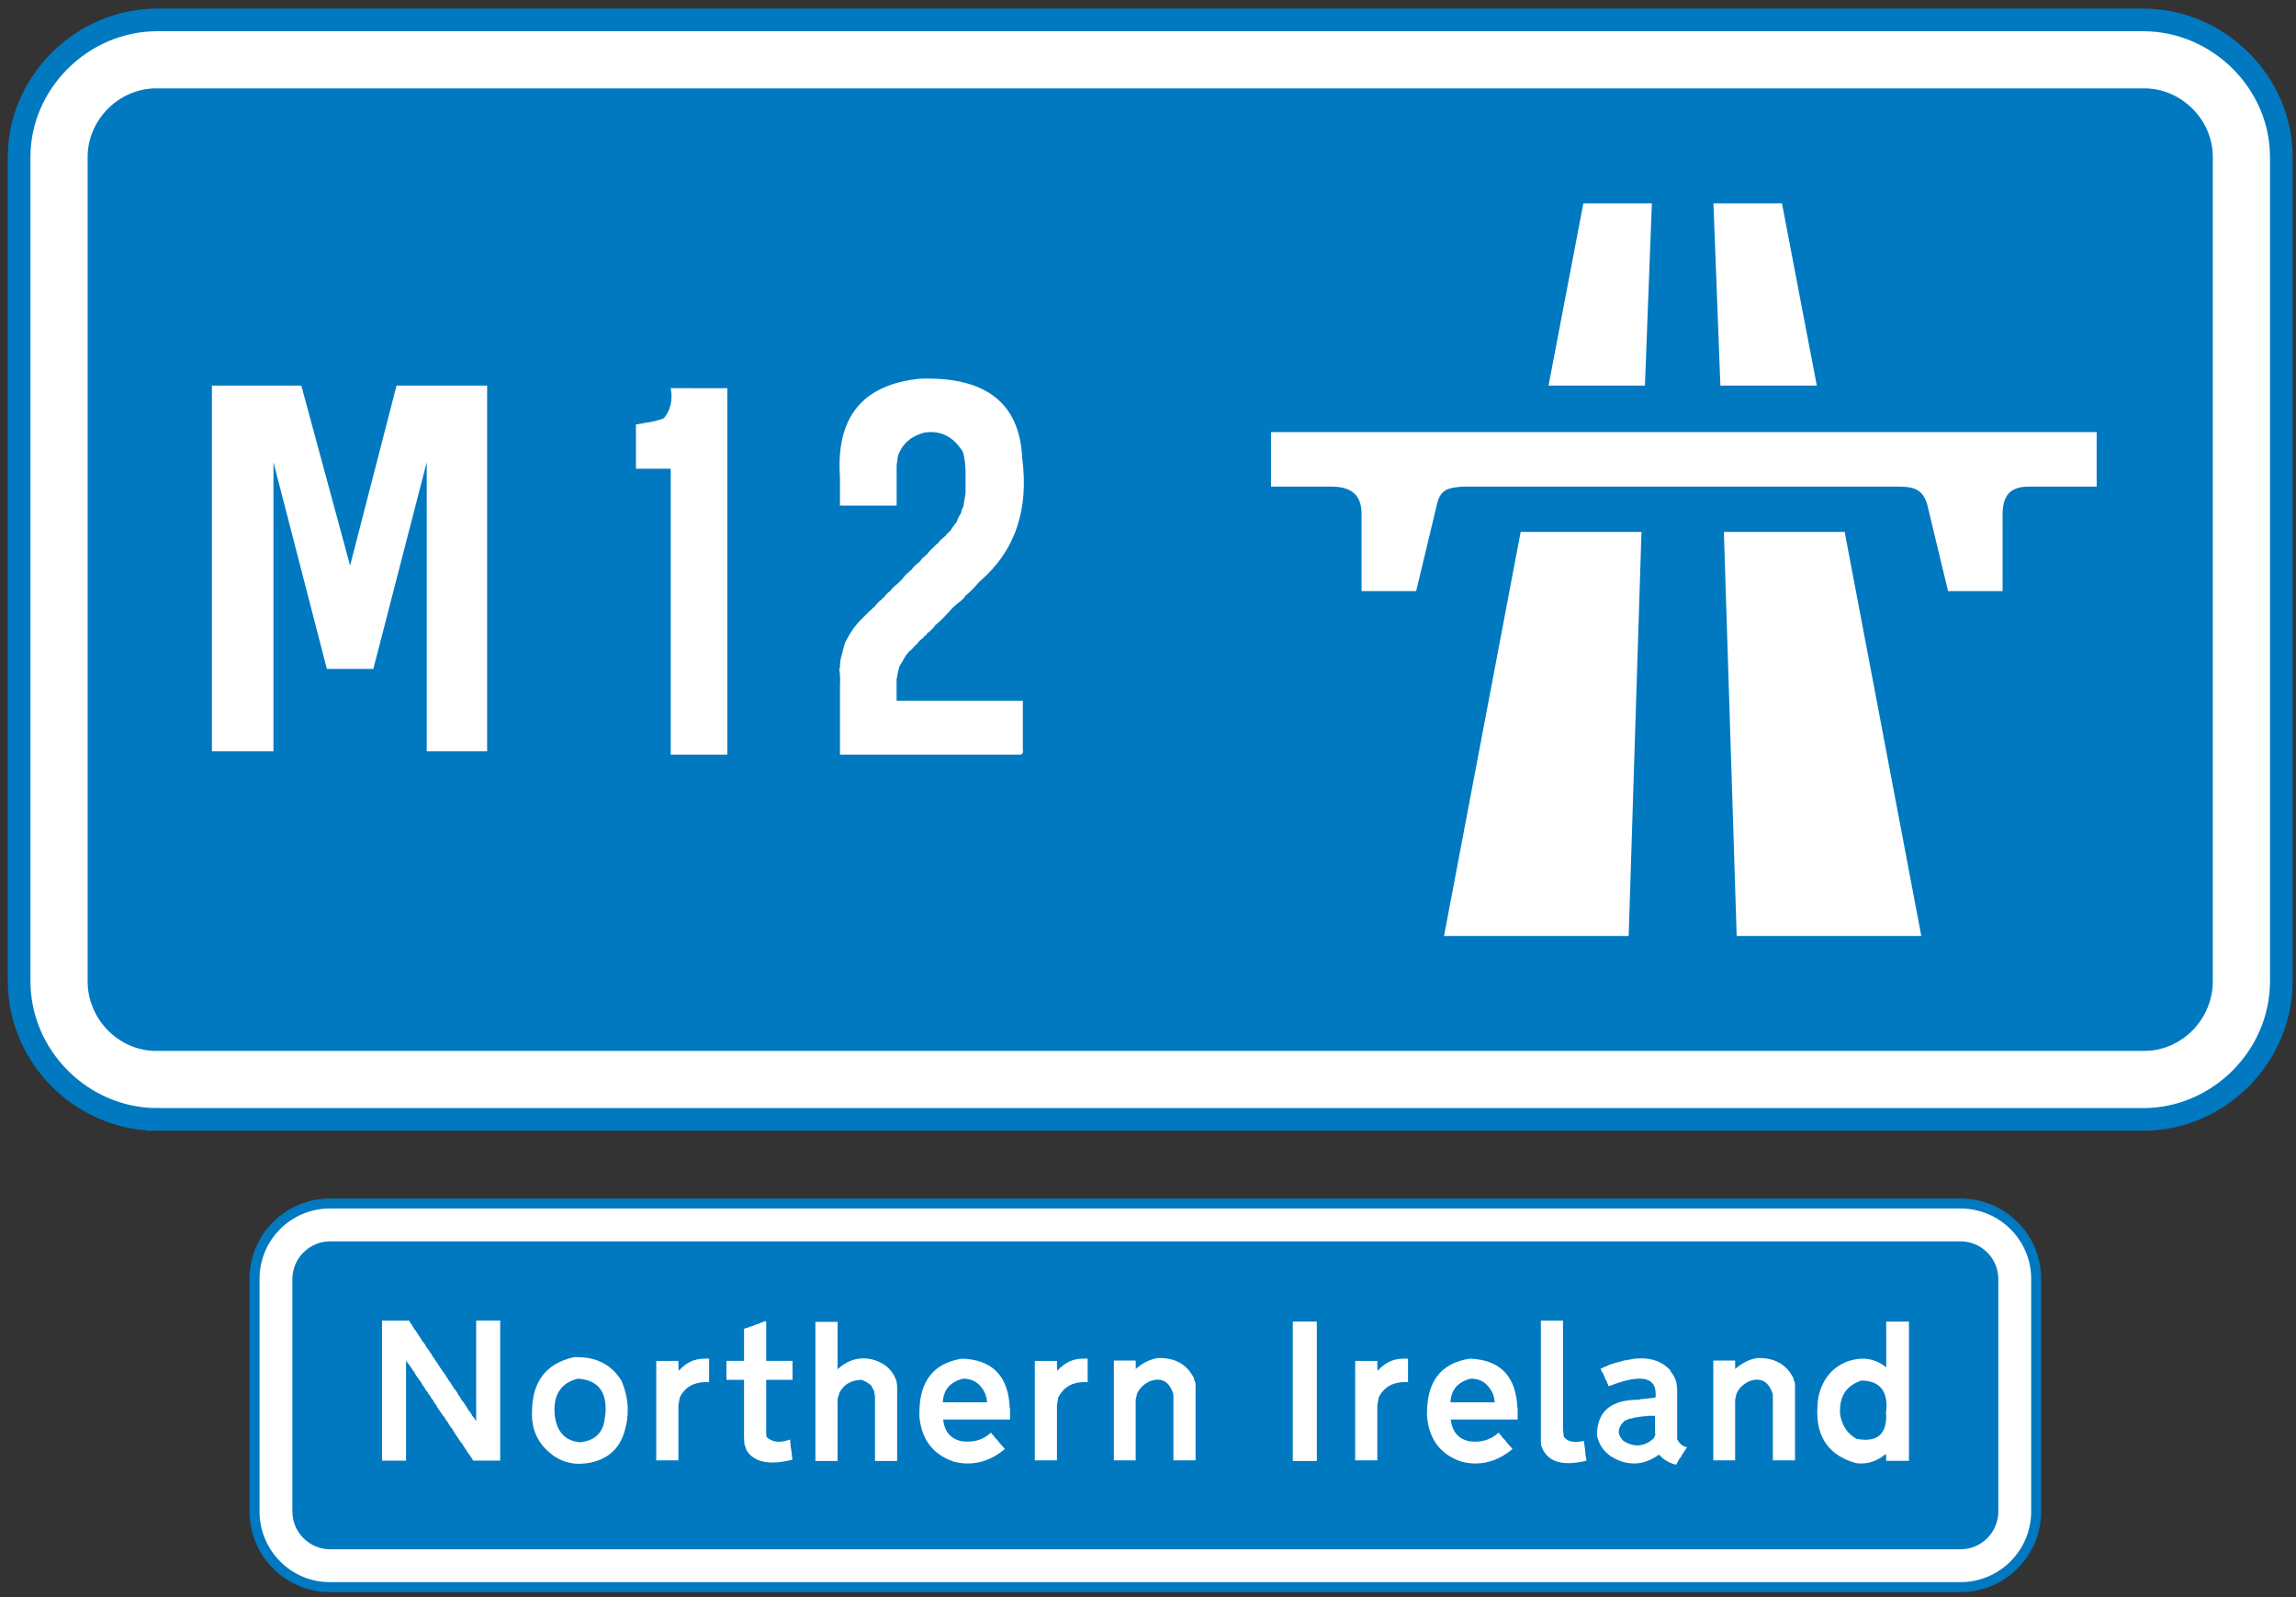 <svg height="160" viewBox="-.782 -.86 230 160" width="230" xmlns="http://www.w3.org/2000/svg"><rect x="-.782" y="-.86" width="230" height="160" fill="#333333" stroke="none"/><path d="m14.978 111.283c-7.561 0-13.844-6.28-13.844-13.845v-82.58c0-7.444 6.283-13.724 13.844-13.724h198.925c7.561 0 13.844 6.28 13.844 13.724v82.581c0 7.564-6.283 13.845-13.844 13.845h-198.925z" fill="#fff" stroke="#0079c1" stroke-miterlimit="10" stroke-width="2.268"/><path clip-rule="evenodd" d="m14.861 104.42c-3.723 0-6.864-3.141-6.864-6.981v-82.581c0-3.722 3.141-6.864 6.864-6.864h199.158c3.726 0 6.864 3.142 6.864 6.864v82.581c0 3.841-3.139 6.981-6.864 6.981z" fill="#0079c1" fill-rule="evenodd"/><path clip-rule="evenodd" d="m157.83 19.507h6.863l-.696 18.263h-9.656z" fill="#fff" fill-rule="evenodd"/><path clip-rule="evenodd" d="m151.549 52.427h12.102l-1.282 40.479h-18.497z" fill="#fff" fill-rule="evenodd"/><path clip-rule="evenodd" d="m177.724 19.507h-6.864l.697 18.263h9.658z" fill="#fff" fill-rule="evenodd"/><path clip-rule="evenodd" d="m184.006 52.427h-12.099l1.281 40.479h18.496z" fill="#fff" fill-rule="evenodd"/><path clip-rule="evenodd" d="m199.826 50.683v7.674h-5.463l-2.099-8.725c-.463-1.511-1.394-1.744-2.904-1.744h-43.626c-1.398.118-2.211.233-2.562 1.744l-2.091 8.725h-5.47v-7.674c0-1.397-.464-2.795-3.022-2.795h-6.05v-5.462h82.711v5.462h-6.747c-1.628 0-2.677.584-2.677 2.795" fill="#fff" fill-rule="evenodd"/><path d="m68.526 38.029h.957.205.342.205.273.205 1.367v36.709h-2.119-.957-.205-.342-.205-.273-.205-1.367v-.547-.341-.342-.41-.273-1.23-.752-.273-.273-.273-.273-1.162-.205-.82-.547-.547-.55-.752-.273-1.162-.205-.82-.548-.479-.273-.342-.273-.342-.889-.273-1.162-.205-.82-.479-.479-.41-.479-.41-.479-.41-1.162-.41-.342-.41-.273-1.23-.752-.273-.274-.273-.273-1.162-.205-.82h-.205-.273-.273-.273-.273-1.162-.205-.82v-.752-.342-.889-.274-1.162-.205-.82h.205l.205-.068h.205l.205-.068c.809-.103 1.47-.262 1.982-.479.672-.809.9-1.812.684-3.008h2.117z" fill="#fff"/><path d="m101.612 45.002c.695 5.219-.718 9.343-4.238 12.373-.046.08-.092.125-.137.137-.479.57-.912 1.003-1.299 1.299l-.137.205-.137.137-.137.137c-.376.285-.672.535-.889.752l-.752.82-.205.205-.273.273-.479.41-.205.273-.205.205-.137.137-.272.205-.137.205-.205.137-.068.137-.205.137-.342.342-.068.137-.137.068c-.229.308-.456.535-.684.684l-.137.205-.137.137-.684 1.162-.137.547-.068.41-.068.273v2.188h.957.205.342.205.273.205 1.367 1.162.547.479.273.205 1.367.273.207 1.23.889.273 1.162.205.82v4.922c.068.285-.023.444-.273.479h-.479-.479-.205-.205-.889-.205-.342-.205-.273-.204-1.367-.547-.957-.205-.342-.205-.273-.205-1.367-1.162-.205-.82-.273-.205-1.367-.273-.207-1.23-.889-.273-1.162-.206-.82v-1.162-.41-.957-.342-2.119-.957-.82-.205c.034-.615.012-1.139-.068-1.572l.068-.205c0-.33.022-.604.068-.82l.41-1.572.068-.137c.354-.695.695-1.242 1.025-1.641l.342-.41.889-.889.137-.137.137-.137.137-.068.068-.137.137-.068c.171-.228.33-.41.479-.547l.137-.137.137-.068.068-.137.137-.068c.171-.228.33-.41.479-.547l.135-.071c.228-.318.479-.569.752-.752l.273-.273.273-.273.205-.273.137-.137.137-.137.137-.068.068-.137.137-.068c.171-.228.33-.41.479-.547l.273-.205.205-.205.137-.205.137-.137.137-.068.068-.137.137-.068c.171-.228.33-.41.479-.547.193-.171.354-.33.479-.479l.205-.137.137-.205.137-.137.479-.41.137-.205.137-.068.068-.137.137-.068.068-.137c.193-.308.376-.559.547-.752.113-.354.25-.627.41-.82.068-.308.159-.559.273-.752l.068-.479.137-.82v-.205-.205-.547-.547c.034-1.07-.057-1.959-.273-2.666-.957-1.516-2.233-2.153-3.828-1.914-1.345.342-2.233 1.117-2.666 2.324l-.068.479c-.057.273-.08.524-.068.752v3.76h-2.119-.957-.205-.342-.205-.273-.205-1.371v-.273-.205-.342-.205-.273-.205-1.367c-.41-6.004 2.278-9.285 8.066-9.844 6.539-.207 9.935 2.437 10.186 7.928z" fill="#fff"/><path clip-rule="evenodd" d="m48.015 51.264v-13.494h-9.075l-4.652 18.029-4.886-18.029h-8.955v36.64h6.164v-28.962l5.35 20.703h4.655l5.349-20.703v28.962h6.05z" fill="#fff" fill-rule="evenodd"/><path d="m24.718 150.559c0 4.185 3.378 7.581 7.538 7.581h.04 163.312-.002c4.187 0 7.583-3.396 7.583-7.581v-23.274c0-.012 0-.025 0-.039 0-4.16-3.396-7.537-7.583-7.537h-163.31c-.013 0-.027 0-.04 0-4.16 0-7.538 3.377-7.538 7.537v.039z" fill="#fff" stroke="#0079c1" stroke-miterlimit="10"/><path clip-rule="evenodd" d="m28.508 150.559c0 2.092 1.699 3.789 3.792 3.789h163.308-.002c2.094 0 3.792-1.697 3.792-3.789v-23.27c0-2.093-1.698-3.791-3.792-3.791h-163.306c-2.093 0-3.792 1.698-3.792 3.791z" fill="#0079c1" fill-rule="evenodd"/><g fill="#fff"><path d="m37.491 131.439h2.707l.146.257.074.072.146.257c.049.067.091.134.127.197.037.064.067.12.092.169l.073.037.036.073.33.513.293.439c.023.02.036.037.036.055v.02c.183.201.304.385.366.549.084.092.156.18.215.266.057.086.107.168.15.248l.146.183.109.22.073.109.073.074.146.256.072.073.257.403.292.439.257.366.073.073.072.109.037.11.073.11.073.073.146.257.072.072.257.403.036.073.073.109c.024.02.036.037.036.056v.019c.062.066.116.131.165.192s.091.119.128.174l.109.183.074.146c.127.135.213.27.256.403l.146.22c.072.055.134.129.183.221l.146.219c.062.086.111.166.151.238.04.074.075.141.105.201.042.031.067.068.073.11l.109.073.037.109.072.074.074.109.036.11c.188.22.323.403.402.55v-10.075h2.406v14.031h-2.707l-.146-.257-.074-.072-.036-.11c-.189-.22-.323-.403-.402-.55l-.036-.073c-.092-.122-.172-.235-.238-.339-.067-.104-.122-.198-.164-.283l-.184-.221-.365-.549-.037-.074-.073-.072-.146-.257c-.049-.067-.092-.133-.129-.197-.037-.063-.066-.12-.092-.169-.127-.129-.213-.238-.256-.33-.092-.141-.152-.25-.183-.33-.043-.023-.067-.049-.073-.072l-.072-.074-.037-.109-.073-.073-.036-.11c-.068-.066-.125-.129-.174-.188-.049-.058-.089-.117-.119-.179l-.476-.696-.073-.183c-.152-.141-.25-.287-.293-.44-.183-.201-.305-.384-.365-.549l-.146-.146-.073-.184-.183-.184-.109-.219-.11-.146c-.049-.067-.092-.133-.128-.197-.037-.064-.067-.121-.092-.17l-.146-.219c-.043-.025-.066-.049-.072-.074l-.256-.366c-.062-.085-.112-.165-.152-.237-.039-.074-.074-.141-.104-.202l-.11-.11-.036-.109-.109-.109-.036-.11c-.043-.024-.068-.049-.074-.073-.012-.012-.021-.023-.027-.032s-.009-.02-.009-.032v-.01c-.189-.219-.323-.402-.402-.549v10.038h-2.406v-14.031z"/><path d="m61.471 137.451c.422 1.009.633 2.001.633 2.979 0 .599-.077 1.182-.229 1.75-.422 1.822-1.485 2.958-3.19 3.41-.251.067-.495.115-.733.143s-.474.044-.706.05c-.904 0-1.732-.247-2.484-.743-1.42-.982-2.17-2.291-2.25-3.922 0-.086 0-.17 0-.252 0-.083 0-.164 0-.244 0-3.055 1.397-4.894 4.191-5.518.055-.006.11-.009.165-.009s.109 0 .165 0c1.98.001 3.46.786 4.438 2.356zm-6.679 3.486c.202 1.646 1.035 2.543 2.5 2.69 1.501-.142 2.335-.927 2.5-2.358.027-.184.052-.362.072-.534s.027-.338.021-.497c0-1.861-.925-2.856-2.774-2.985-1.567.388-2.351 1.429-2.351 3.123 0 .178.011.365.032.561z"/><path d="m70.252 135.252v2.353c-.049-.006-.101-.009-.155-.009h-.156c-1.215 0-2.088.503-2.618 1.511l-.11.585-.036.257v5.491h-2.219v-9.963h2.219v.559c0 .171.013.314.036.431.709-.809 1.562-1.214 2.564-1.214h.475z"/><path d="m75.97 131.654v3.816h2.637v1.906h-2.637v5.136c0 .116.002.222.008.316.005.095.013.186.023.271.354.318.771.478 1.254.478.336 0 .699-.074 1.09-.221l.037.109v.221c.012.055.021.109.027.16.006.053.009.103.009.151v.092c.024.067.041.134.05.197.01.064.018.121.023.17l.109.917c-.378.092-.733.162-1.066.211-.332.049-.645.073-.938.073-1.186 0-2.039-.388-2.561-1.165l-.035-.073-.073-.22c-.067-.159-.115-.306-.146-.44v-.11c-.011-.128-.019-.246-.023-.353-.006-.106-.008-.206-.008-.298v-5.622h-1.758v-1.906h1.758v-3.192l.146-.074.291-.072.108-.074.183-.037c.03-.023.066-.036.108-.036.031-.024.066-.036.109-.036.031-.025.066-.037.109-.037l.109-.073.291-.073c.023-.025.045-.037.063-.037h.009c.024-.024.045-.037.064-.037h.009l.546-.22c.051.06.075.121.075.182z"/><path d="m80.901 131.564h2.219v4.743c.801-.725 1.666-1.087 2.595-1.087.135 0 .271.008.408.022.139.016.273.039.408.069 1.278.323 2.109 1.057 2.495 2.199l.031.257c.021.066.031.141.031.219v7.515h-2.218v-6.515l-.062-.293v-.109l-.11-.256c-.1-.146-.16-.27-.185-.367-.326-.285-.657-.48-.995-.585-1.052.019-1.802.47-2.25 1.354v.109c-.031.086-.061.164-.088.234s-.047.139-.06.205v6.222h-2.219z"/><path d="m100.324 139.583.036.551c.024.031.036.068.036.111v1.101h-6.701c.141 1.239.775 1.969 1.904 2.188.184.021.363.031.54.031.922 0 1.706-.302 2.353-.907.08.135.178.245.293.33l.037.109.109.11c.086.079.159.154.221.225.061.07.109.142.146.215.042.024.066.049.072.073l.514.583c-1.16.966-2.396 1.449-3.709 1.449-.225 0-.454-.015-.686-.046-.232-.029-.465-.072-.696-.128-2.108-.702-3.267-2.216-3.474-4.54 0-.031 0-.092 0-.184s0-.149 0-.174c0-3.18 1.426-4.989 4.279-5.429 2.845.1 4.42 1.543 4.726 4.332zm-6.66.044h4.432v-.111c-.025-.074-.037-.148-.037-.223v-.074c-.061-.136-.098-.26-.109-.371-.452-1.058-1.197-1.589-2.234-1.596-1.308.315-1.992 1.107-2.052 2.375z"/><path d="m108.172 135.252v2.353c-.049-.006-.101-.009-.155-.009h-.156c-1.215 0-2.088.503-2.618 1.511l-.11.585-.036.257v5.491h-2.219v-9.963h2.219v.559c0 .171.013.314.036.431.709-.809 1.562-1.214 2.564-1.214h.475z"/><path d="m118.837 137.239v.109c.08.146.128.293.146.439v7.651h-2.219v-6.481l-.031-.221c-.307-.921-.821-1.382-1.544-1.382-.221 0-.466.046-.735.138-.613.262-1.055.678-1.324 1.244l-.146.623v6.079h-2.188v-9.994h2.188l.006.843c.682-.61 1.425-.977 2.229-1.099h.165c1.632.001 2.783.685 3.453 2.051z"/><path d="m128.723 131.533h2.406v13.969h-2.406z"/><path d="m140.266 135.252v2.353c-.049-.006-.101-.009-.155-.009h-.156c-1.215 0-2.088.503-2.618 1.511l-.11.585-.036.257v5.491h-2.219v-9.963h2.219v.559c0 .171.013.314.036.431.709-.809 1.562-1.214 2.564-1.214h.475z"/><path d="m151.175 139.583.036.551c.024.031.036.068.036.111v1.101h-6.701c.141 1.239.775 1.969 1.904 2.188.184.021.363.031.54.031.922 0 1.706-.302 2.353-.907.08.135.178.245.293.33l.037.109.109.11c.086.079.159.154.221.225.061.07.109.142.146.215.042.024.066.049.072.073l.514.583c-1.16.966-2.396 1.449-3.709 1.449-.225 0-.454-.015-.686-.046-.232-.029-.465-.072-.696-.128-2.108-.702-3.267-2.216-3.474-4.54 0-.031 0-.092 0-.184s0-.149 0-.174c0-3.18 1.426-4.989 4.279-5.429 2.845.1 4.421 1.543 4.726 4.332zm-6.66.044h4.432v-.111c-.025-.074-.037-.148-.037-.223v-.074c-.061-.136-.098-.26-.109-.371-.452-1.058-1.197-1.589-2.234-1.596-1.308.315-1.991 1.107-2.052 2.375z"/><path d="m153.574 131.439h2.219v10.149.229.21c0 .416.027.771.082 1.063.263.336.666.504 1.209.504.232 0 .5-.034.806-.101v.219l.036.111.074.512v.221l.036.072v.221l.11.623c-.678.164-1.282.247-1.812.247-1.414 0-2.322-.583-2.723-1.749-.007-.062-.012-.117-.015-.166s-.011-.091-.022-.128z"/><path d="m166.504 136.366.108.219c.283.355.465.721.544 1.1.024.158.042.307.054.443.012.139.019.259.019.362v4.835c.226.447.556.715.989.807l-.074.109c-.023.043-.049.066-.072.072l-.037.109-.073.072c-.062.134-.134.242-.22.328-.086.224-.195.393-.33.508-.055.121-.106.227-.155.314s-.095.165-.136.231c-.707-.175-1.264-.5-1.668-.977h-.107c-.787.567-1.598.852-2.434.852-.451 0-.896-.076-1.336-.229-1.312-.469-2.106-1.324-2.381-2.564v-.045c0-2.363 1.383-3.545 4.147-3.545h.027c.055-.025.116-.037.183-.037l.11-.037h.257l.109-.036h.109l.916-.11c.012-.066.019-.127.019-.183v-.183c0-1.02-.54-1.53-1.62-1.53-.752 0-1.779.253-3.086.76l-.146-.329-.073-.221-.073-.072-.037-.074-.072-.221c-.068-.109-.117-.221-.146-.331-.129-.172-.215-.345-.257-.517l.11-.037.072-.036.11-.037.073-.073h.109c.025-.025.046-.037.064-.037h.01c.219-.117.414-.203.586-.258l.183-.037c.134-.062.257-.098.366-.111l.293-.073c.213-.086.421-.135.623-.147l.805-.147c.123-.009.24-.016.354-.022.112-.006.224-.009.334-.009 1.163-.001 2.113.381 2.85 1.144zm-2.337 4.653h-.219c-.056.013-.109.021-.16.027-.053.006-.103.01-.151.01h-.056l-.146.036h-.109c-.031.024-.067.036-.109.036h-.11l-.586.146h-.11c-.17.098-.316.159-.439.184-.396.379-.595.745-.595 1.099 0 .323.161.642.485.952.47.287.928.431 1.373.431.568 0 1.111-.229 1.63-.687.049-.141.098-.238.146-.293l.036-.11-.036-.146v-1.722h-.732c-.031.025-.069.037-.112.037z"/><path d="m178.886 137.239v.109c.08.146.128.293.146.439v7.651h-2.219v-6.481l-.031-.221c-.307-.921-.821-1.382-1.544-1.382-.221 0-.466.046-.735.138-.613.262-1.055.678-1.324 1.244l-.146.623v6.079h-2.188v-9.994h2.188l.006.843c.682-.61 1.425-.977 2.229-1.099h.165c1.632.001 2.783.685 3.453 2.051z"/><path d="m188.165 131.533h2.281v13.957h-2.281v-.265c0-.172-.011-.314-.031-.432-.771.639-1.587.958-2.45.958-.09 0-.18-.003-.268-.009s-.178-.016-.27-.027c-2.592-.723-3.888-2.432-3.888-5.127 0-.221.009-.443.025-.67s.04-.463.068-.707c.364-1.789 1.302-3.002 2.81-3.639.584-.214 1.131-.321 1.642-.321.857 0 1.647.29 2.372.87zm-4.625 9.252c.188 1.158.738 1.991 1.648 2.5.165.03.321.054.468.069s.289.022.43.022c1.386 0 2.079-.784 2.079-2.353v-.129c0-.049-.011-.098-.031-.147.042-.275.062-.536.062-.781 0-1.647-.833-2.49-2.497-2.527-1.439.466-2.159 1.462-2.159 2.987v.184z"/></g></svg>
